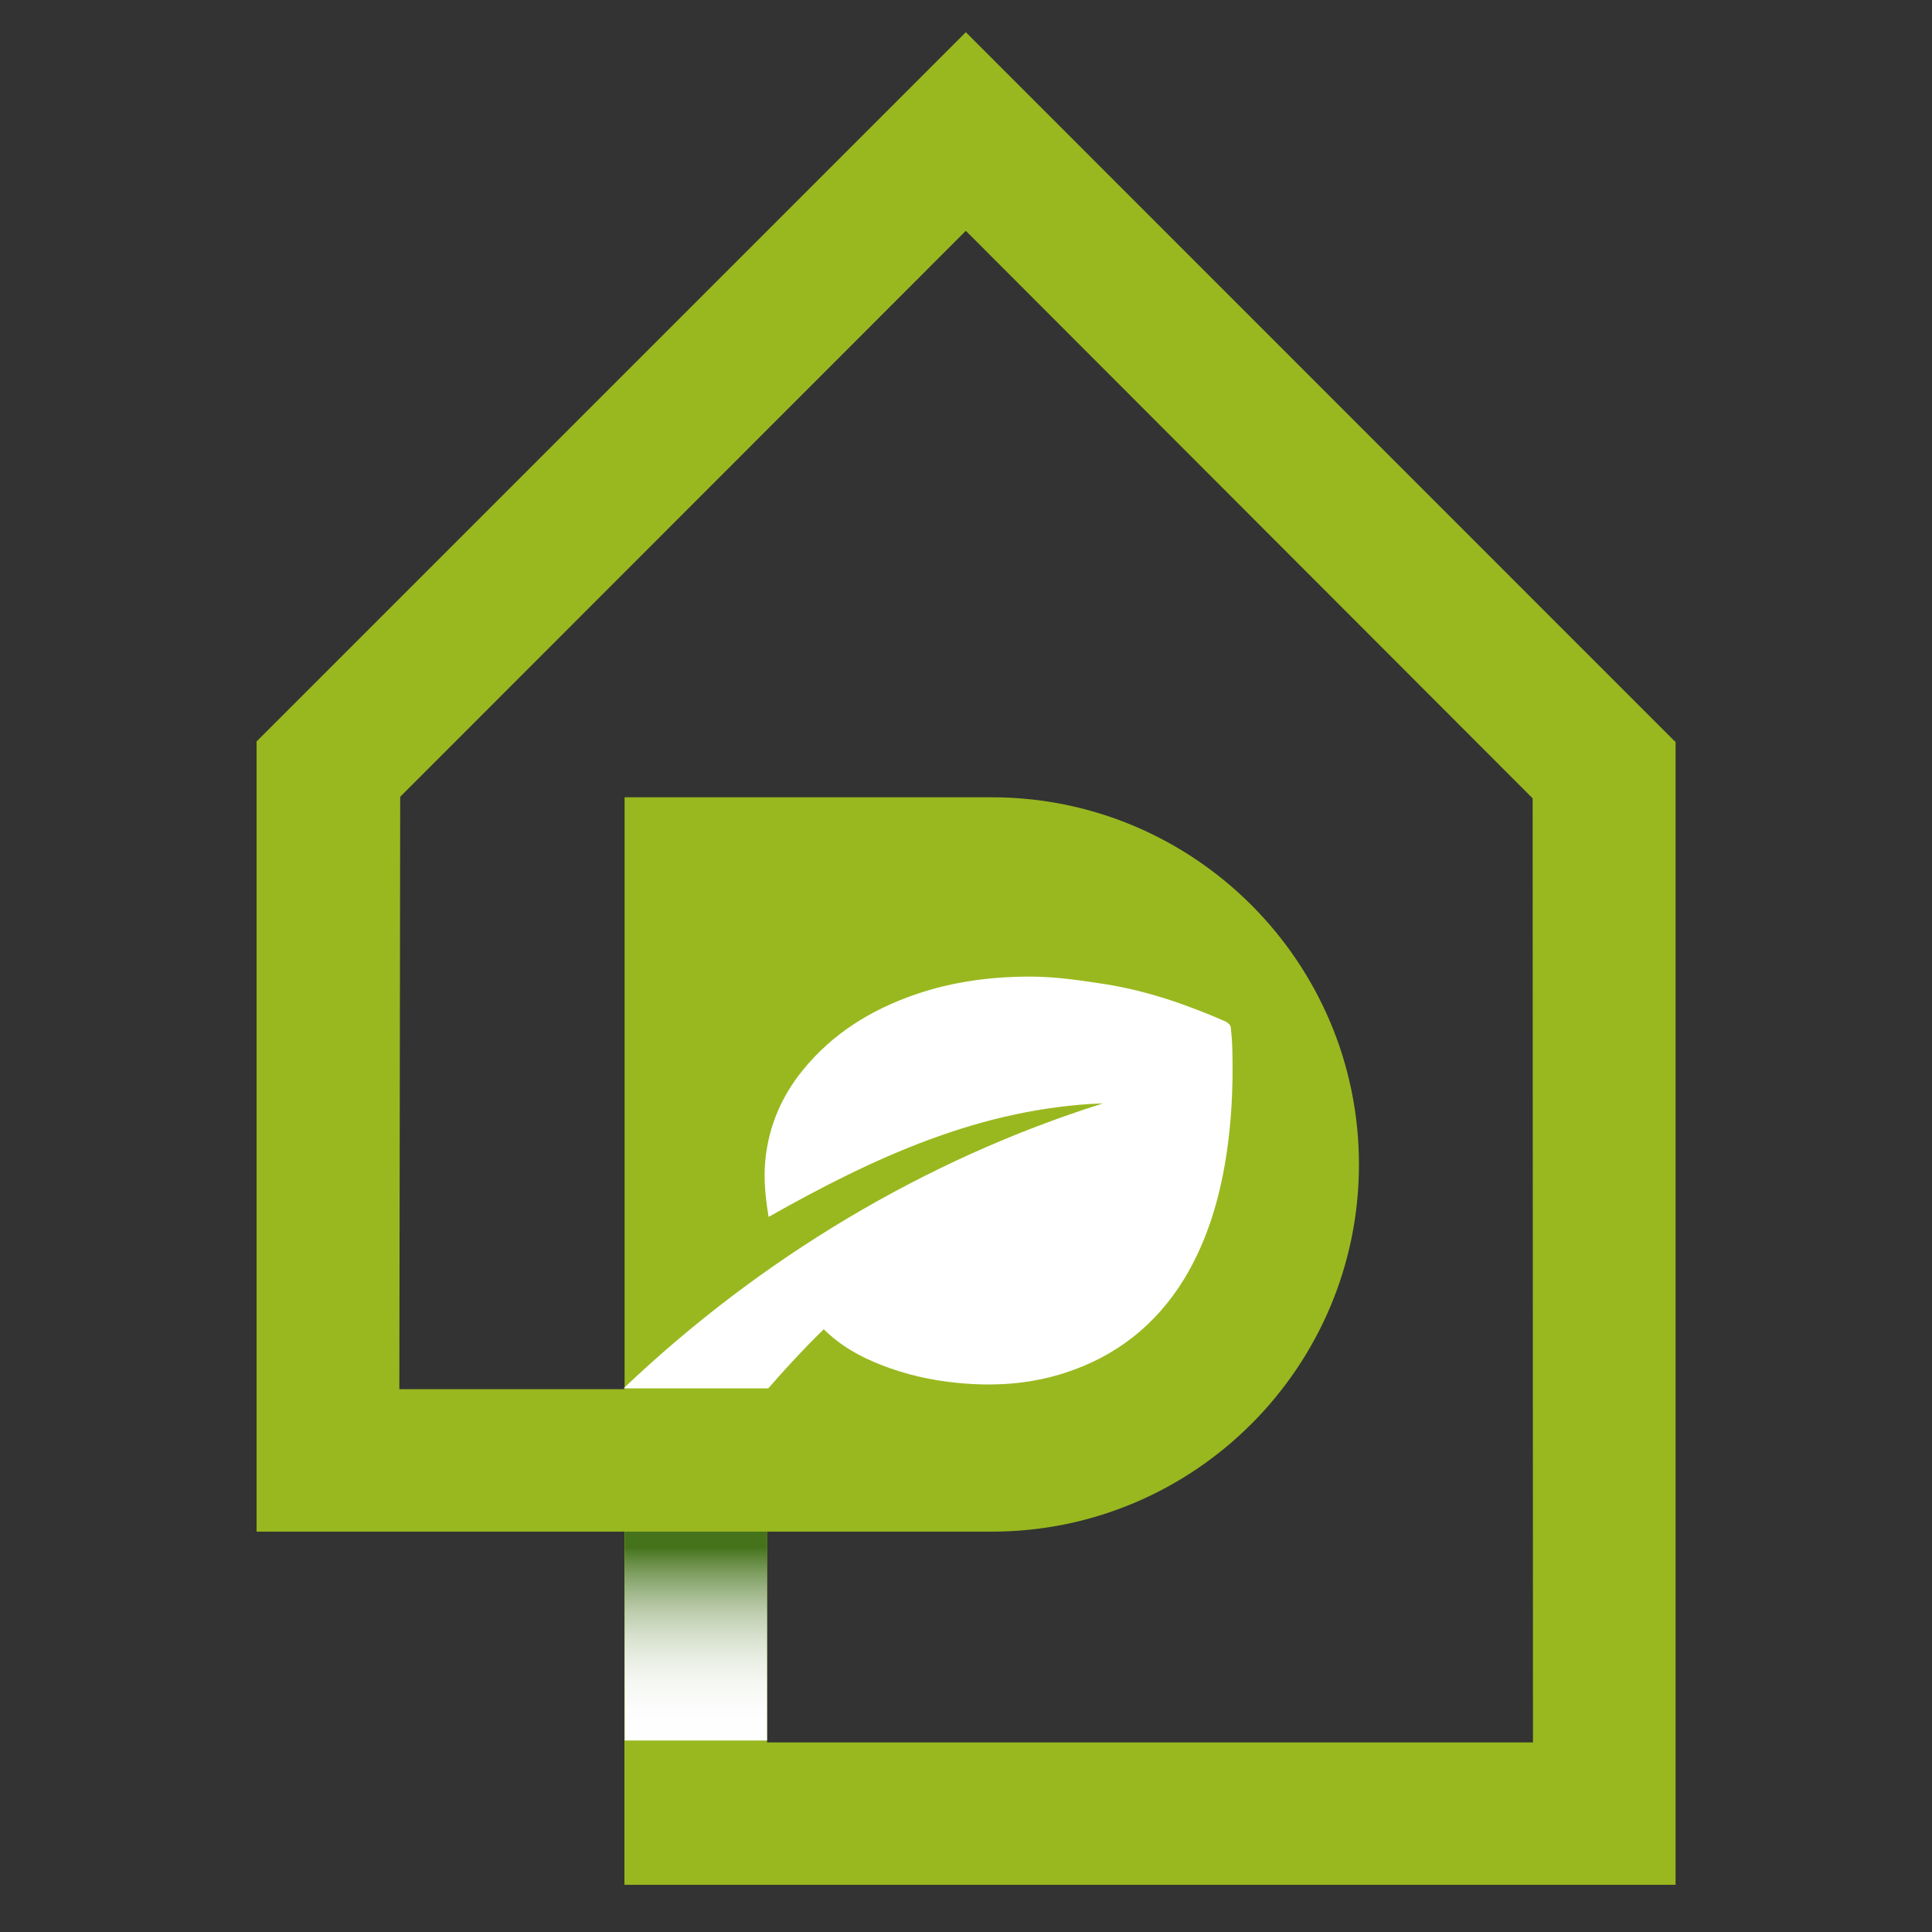 <?xml version="1.0" encoding="UTF-8"?>
<svg xmlns="http://www.w3.org/2000/svg" width="120" height="120" viewBox="0 0 120 120" fill="none">
  <rect x="0" y="0" width="120" height="120" fill="#333333" stroke="none"/>
  <path d="M104.02 46.053H104.031L59.989 2L15.947 46.042H15.958L15.937 46.053V95.133H38.785V117.069H104.073V46.053H104.01H104.02ZM95.227 108.223H47.642V95.133H61.601C74.182 95.133 84.407 84.907 84.407 72.327C84.407 59.747 74.171 49.521 61.601 49.521H38.795V86.286H24.804L24.857 49.489L59.989 14.336L95.195 49.585L95.216 108.212L95.227 108.223Z" fill="#99B81F"></path>
  <path d="M76.549 65.538C76.549 64.955 76.506 64.371 76.443 63.788C76.421 63.661 76.252 63.502 76.103 63.438C73.717 62.398 71.277 61.55 68.699 61.136C67.182 60.903 65.644 60.669 64.106 60.659C61.635 60.648 59.206 60.956 56.84 61.773C54.082 62.727 51.706 64.202 49.871 66.461C48.556 68.073 47.75 69.93 47.538 72.041C47.421 73.218 47.538 74.353 47.739 75.584C54.273 71.892 60.924 68.816 68.519 68.53C57.434 72.019 47.177 78.193 38.733 86.233H47.718C49.765 83.889 51.165 82.563 51.165 82.563C52.247 83.624 53.435 84.271 54.708 84.769C56.236 85.374 57.827 85.735 59.471 85.894C61.73 86.117 63.947 85.979 66.122 85.279C69.314 84.25 71.786 82.309 73.547 79.445C74.968 77.1 75.732 74.533 76.156 71.85C76.485 69.749 76.591 67.639 76.549 65.528V65.538Z" fill="white"></path>
  <g style="mix-blend-mode:multiply">
    <path d="M47.644 95.133H38.798V108.106H47.644V95.133Z" fill="url(#paint0_linear_2042_2889)"></path>
  </g>
  <defs>
    <linearGradient id="paint0_linear_2042_2889" x1="43.221" y1="108.477" x2="43.221" y2="96.109" gradientUnits="userSpaceOnUse">
      <stop stop-color="white"></stop>
      <stop offset="0.19" stop-color="#FCFDFC"></stop>
      <stop offset="0.33" stop-color="#F5F7F2"></stop>
      <stop offset="0.45" stop-color="#E8EDE2"></stop>
      <stop offset="0.56" stop-color="#D5E0CC"></stop>
      <stop offset="0.67" stop-color="#BECEAF"></stop>
      <stop offset="0.77" stop-color="#A1B88C"></stop>
      <stop offset="0.87" stop-color="#7E9E61"></stop>
      <stop offset="0.96" stop-color="#588132"></stop>
      <stop offset="1" stop-color="#45731B"></stop>
    </linearGradient>
  </defs>
</svg>
